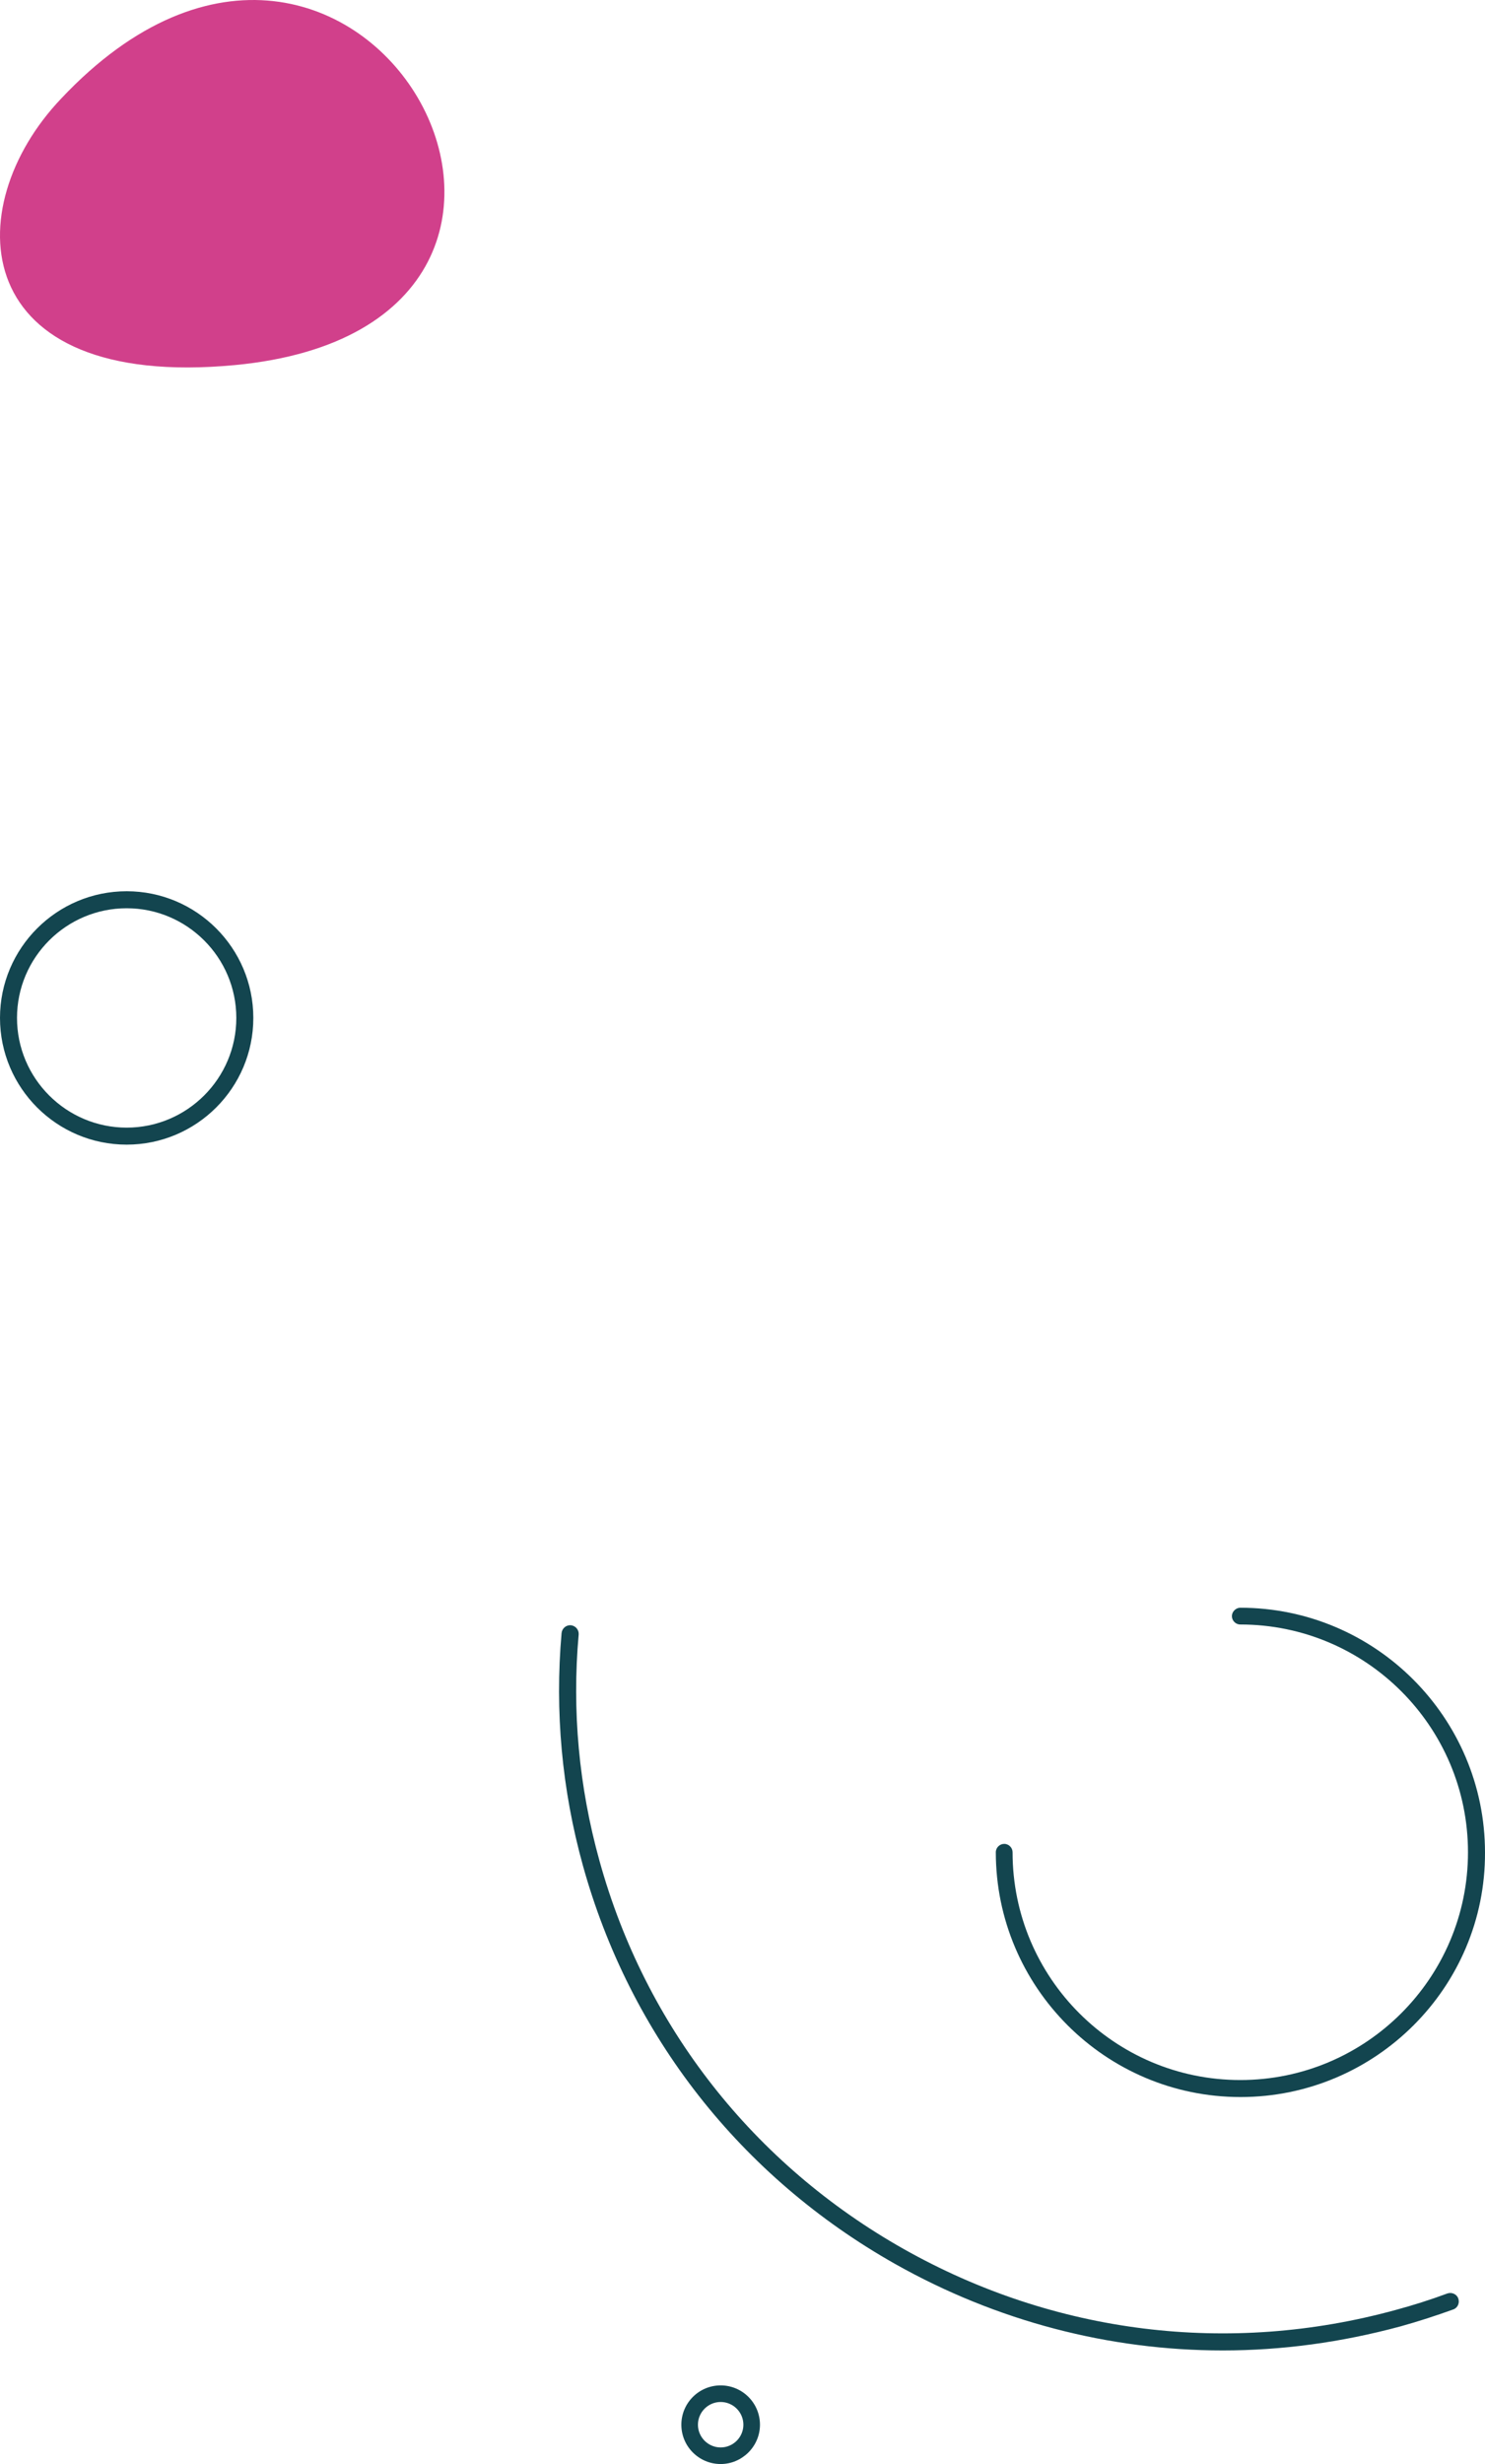 <svg width="170" height="282" viewBox="0 0 170 282" fill="none" xmlns="http://www.w3.org/2000/svg">
    <path fill-rule="evenodd" clip-rule="evenodd" d="M26.903 41.781C75.203 37.181 41.103 -24.919 7.003 11.281C-4.897 23.781 -3.697 44.681 26.903 41.781Z" fill="#D1408B"/>
    <path d="M142.015 240C126.554 240 114 227.416 114 211.985C114 211.446 114.449 211.026 114.959 211.026C115.498 211.026 115.918 211.476 115.918 211.985C115.918 226.367 127.603 238.052 141.985 238.052C156.367 238.052 168.052 226.367 168.052 211.985C168.052 197.603 156.367 185.918 141.985 185.918C141.446 185.918 141.026 185.468 141.026 184.959C141.026 184.449 141.476 184 141.985 184C157.446 184 170 196.584 170 212.015C170.06 227.416 157.475 240 142.015 240Z" fill="#13454F"/>
    <path d="M139.982 269C126.97 269 114.108 265.653 102.482 259.107C84.8 249.125 72.12 232.955 66.728 213.498C64.318 204.801 63.505 195.865 64.288 186.898C64.348 186.36 64.8 185.972 65.342 186.002C65.885 186.061 66.276 186.51 66.246 187.048C65.463 195.775 66.276 204.502 68.626 212.96C73.867 231.909 86.246 247.69 103.475 257.404C120.705 267.117 140.675 269.598 159.772 264.367C161.76 263.829 163.748 263.202 165.675 262.484C166.187 262.305 166.76 262.544 166.94 263.052C167.121 263.56 166.88 264.128 166.368 264.308C164.38 265.025 162.362 265.682 160.314 266.25C153.567 268.073 146.759 269 139.982 269Z" fill="#13454F"/>
    <path d="M14.5 131C6.501 131 0 124.499 0 116.5C0 108.501 6.501 102 14.5 102C22.499 102 29 108.501 29 116.5C29 124.499 22.499 131 14.5 131ZM14.5 103.947C7.58 103.947 1.947 109.58 1.947 116.5C1.947 123.42 7.58 129.053 14.5 129.053C21.421 129.053 27.053 123.42 27.053 116.5C27.053 109.58 21.421 103.947 14.5 103.947Z" fill="#13454F"/>
    <path d="M82.5 282C80.016 282 78 279.984 78 277.5C78 275.016 80.016 273 82.5 273C84.984 273 87 275.016 87 277.5C87 279.984 84.954 282 82.5 282ZM82.5 274.899C81.068 274.899 79.899 276.068 79.899 277.5C79.899 278.932 81.068 280.101 82.5 280.101C83.932 280.101 85.101 278.932 85.101 277.5C85.101 276.068 83.932 274.899 82.5 274.899Z" fill="#13454F"/>
</svg>
